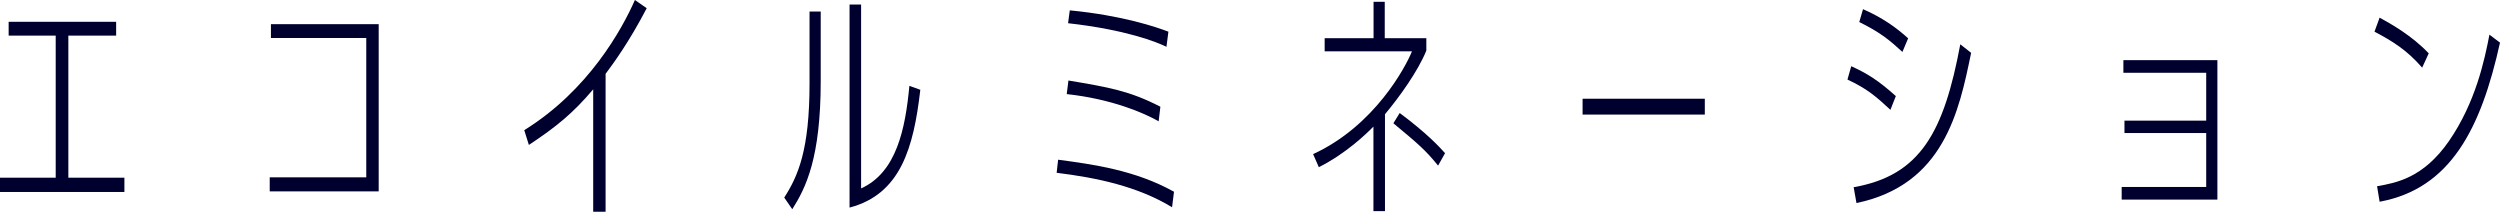 <svg width="118" height="10" viewBox="0 0 118 10" fill="none" xmlns="http://www.w3.org/2000/svg">
<path d="M3.226 8.387H5.872V9.061H0V8.387H2.629V1.681H0.408V1.029H5.482V1.681H3.226V8.387Z" fill="#00002F"/>
<path d="M17.874 1.141V9.033H12.731V8.37H17.288V1.793H12.788V1.141H17.874Z" fill="#00002F"/>
<path d="M28.584 9.994H27.999V4.216C27.035 5.351 26.277 5.97 24.963 6.841L24.744 6.144C27.769 4.272 29.354 1.394 29.968 0L30.525 0.388C29.698 1.973 28.963 2.979 28.584 3.485V10V9.994Z" fill="#00002F"/>
<path d="M38.738 3.822C38.738 7.47 38.032 8.87 37.395 9.876L37.016 9.325C37.665 8.314 38.21 7.088 38.21 3.946V0.545H38.738V3.822ZM43.439 4.238C43.124 6.981 42.504 9.168 40.099 9.798V0.214H40.644V8.893C42.326 8.134 42.733 6.06 42.923 4.053L43.439 4.238Z" fill="#00002F"/>
<path d="M55.327 9.786C53.696 8.791 51.756 8.387 49.874 8.156L49.943 7.538C51.573 7.757 53.564 8.021 55.413 9.05L55.321 9.786H55.327ZM54.689 5.728C54.001 5.329 52.462 4.671 50.35 4.441L50.43 3.8C52.33 4.12 53.306 4.283 54.77 5.037L54.689 5.722V5.728ZM55.057 2.209C54.609 1.99 53.168 1.405 50.413 1.096L50.493 0.489C53.013 0.731 54.62 1.293 55.149 1.495L55.057 2.209Z" fill="#00002F"/>
<path d="M64.832 0.084H65.36V1.804H67.323V2.389C66.933 3.35 66.06 4.57 65.371 5.391V9.966H64.826V5.975C64.499 6.307 63.552 7.234 62.249 7.892L61.979 7.274C64.883 5.942 66.359 3.137 66.645 2.423H62.524V1.804H64.832V0.084ZM67.874 7.813C67.288 7.088 66.938 6.79 65.767 5.818L66.066 5.334C67.357 6.296 67.937 6.931 68.207 7.229L67.88 7.813H67.874Z" fill="#00002F"/>
<path d="M80.467 4.66V5.408H74.698V4.66H80.467Z" fill="#00002F"/>
<path d="M89.232 5.188C88.543 4.548 88.135 4.193 87.2 3.755L87.378 3.125C88.135 3.468 88.664 3.8 89.484 4.536L89.226 5.188H89.232ZM93.037 2.496C92.469 5.261 91.746 8.724 87.625 9.584L87.493 8.836C90.65 8.286 91.752 6.223 92.526 2.091L93.032 2.49L93.037 2.496ZM89.794 2.451C89.226 1.934 88.807 1.557 87.757 1.04L87.935 0.433C88.847 0.832 89.525 1.315 90.064 1.81L89.794 2.451Z" fill="#00002F"/>
<path d="M100.275 6.279V5.694H104.133V3.435H100.224V2.839H104.661V9.421H100.143V8.825H104.133V6.279H100.275Z" fill="#00002F"/>
<path d="M114.326 3.193C113.592 2.344 112.886 1.922 112.076 1.495L112.318 0.832C112.874 1.141 113.827 1.669 114.636 2.518L114.326 3.193ZM112.197 8.791C113.104 8.628 114.378 8.404 115.589 6.661C116.852 4.829 117.271 2.833 117.501 1.636L118 2.012C117.105 6.06 115.67 8.904 112.318 9.522L112.197 8.786V8.791Z" fill="#00002F"/>
</svg>

